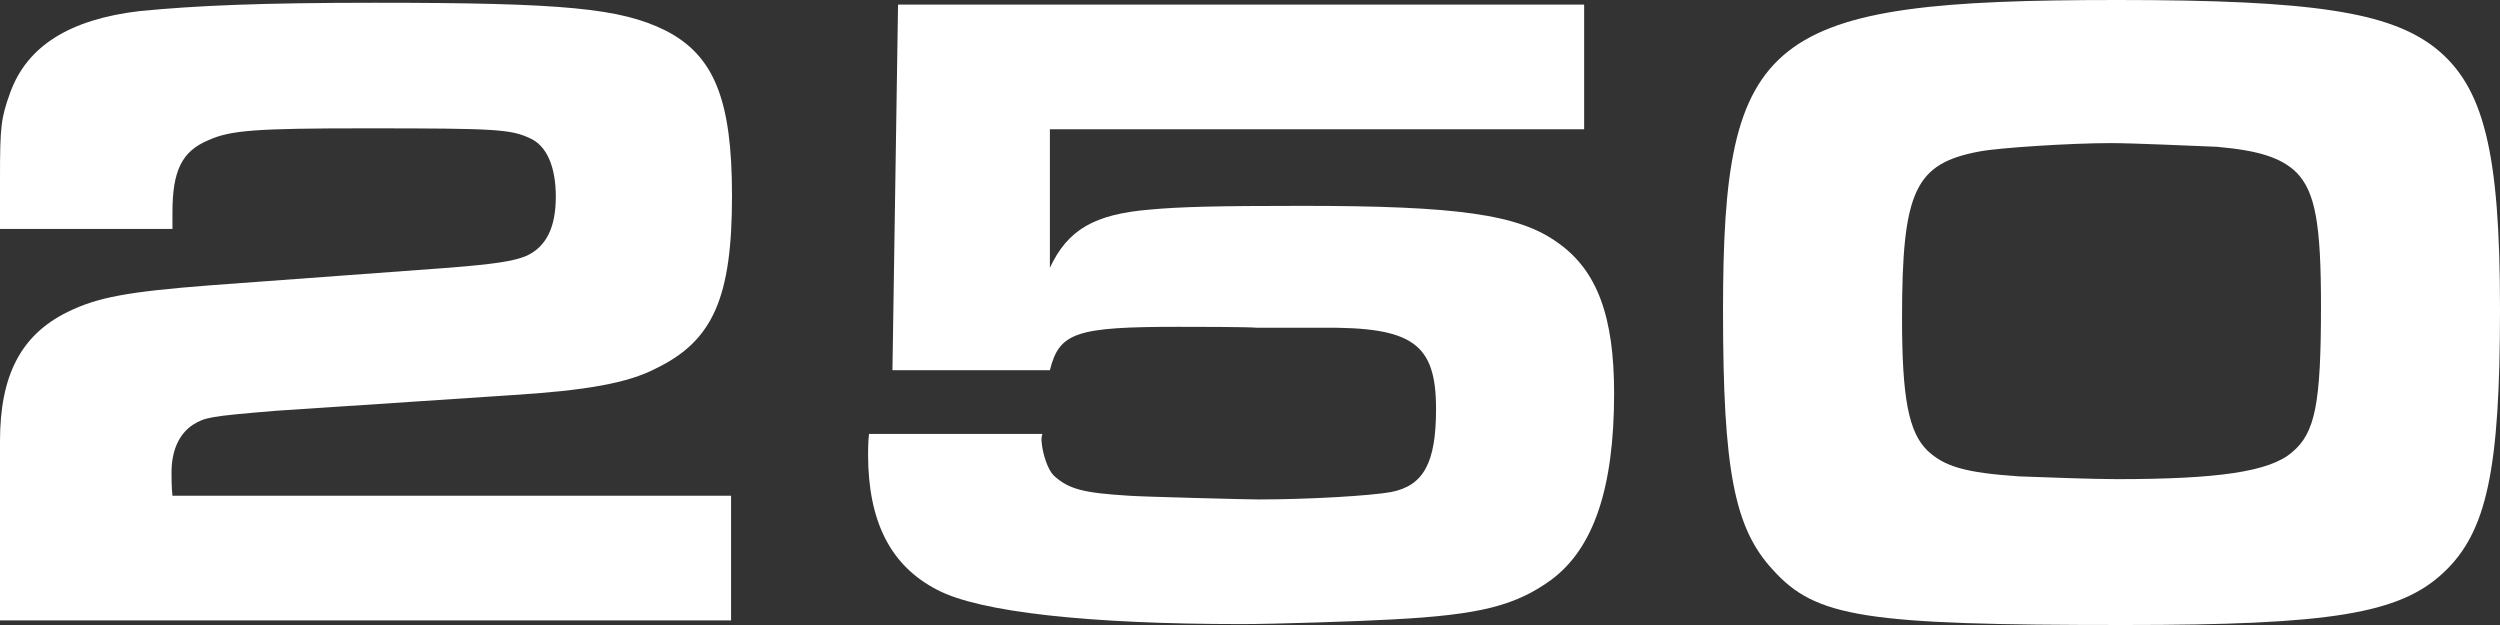<svg width="96" height="24" viewBox="0 0 96 24" fill="none" xmlns="http://www.w3.org/2000/svg">
<rect x="0" y="0" width="96" height="24" fill="#333333" stroke="none"/>
<path d="M28.073 19.037V23.823H0V16.945C0 14.428 0.792 12.868 2.591 11.982C3.743 11.415 4.895 11.202 8.098 10.954L17.24 10.281C19.003 10.139 19.723 10.033 20.227 9.82C20.983 9.465 21.343 8.721 21.343 7.551C21.343 6.381 20.983 5.601 20.371 5.318C19.615 4.963 19.111 4.928 14.072 4.928C9.79 4.928 8.854 4.999 7.99 5.388C6.982 5.814 6.622 6.558 6.622 8.154V8.792H0V6.842C0 4.857 0.036 4.538 0.396 3.545C1.044 1.773 2.663 0.744 5.363 0.425C7.558 0.213 10.005 0.106 14.396 0.106C21.703 0.106 23.826 0.319 25.553 1.17C27.425 2.127 28.109 3.829 28.109 7.516C28.109 11.415 27.389 13.081 25.194 14.145C24.114 14.712 22.494 14.996 19.651 15.173L10.581 15.775C8.026 15.988 7.882 16.024 7.414 16.307C6.874 16.662 6.586 17.3 6.586 18.151C6.586 18.363 6.586 18.682 6.622 19.037H28.073Z" fill="white"/>
<path d="M33.37 16.662H40.028C39.992 16.768 39.992 16.874 39.992 16.91C40.028 17.442 40.244 18.044 40.46 18.257C41.036 18.789 41.612 18.931 43.375 19.037C43.771 19.072 47.91 19.179 48.306 19.179C50.285 19.179 52.625 19.037 53.417 18.895C54.676 18.647 55.144 17.761 55.144 15.705C55.144 13.188 54.244 12.55 50.753 12.585H48.27C47.874 12.55 45.787 12.55 45.247 12.55C41.324 12.55 40.676 12.762 40.316 14.216H34.27L34.485 0.177H60.831V4.963H40.316V10.281C41 8.827 42.008 8.225 44.167 8.047C45.319 7.941 46.722 7.905 49.998 7.905C55.936 7.905 58.311 8.225 59.823 9.323C61.335 10.387 61.982 12.159 61.982 15.102C61.982 18.753 61.191 21.058 59.571 22.263C58.203 23.256 56.836 23.61 53.453 23.787C52.229 23.858 48.918 23.965 47.694 23.965C41.792 23.965 37.617 23.504 35.997 22.653C34.197 21.731 33.334 20.029 33.334 17.442C33.334 17.335 33.334 16.981 33.37 16.662Z" fill="white"/>
<path d="M81.316 0C88.802 0 91.753 0.461 93.517 1.843C95.388 3.332 96 5.849 96 11.876C96 18.044 95.496 20.419 93.841 21.979C92.149 23.575 89.486 24 81.568 24C71.598 24 69.727 23.716 68.071 21.873C66.596 20.278 66.164 18.044 66.164 11.947C66.164 1.276 67.783 0 81.316 0ZM81.064 5.495C79.516 5.495 76.781 5.672 76.025 5.814C73.542 6.275 73.038 7.303 73.038 12.23C73.038 15.279 73.29 16.591 74.01 17.3C74.657 17.902 75.413 18.151 77.537 18.293C78.472 18.328 80.344 18.399 81.28 18.399C85.167 18.399 87.146 18.115 88.01 17.371C88.91 16.626 89.126 15.492 89.126 11.734C89.126 8.614 88.91 7.374 88.19 6.629C87.614 6.062 86.75 5.778 85.131 5.637C84.231 5.601 81.892 5.495 81.064 5.495Z" fill="white"/>
</svg>
